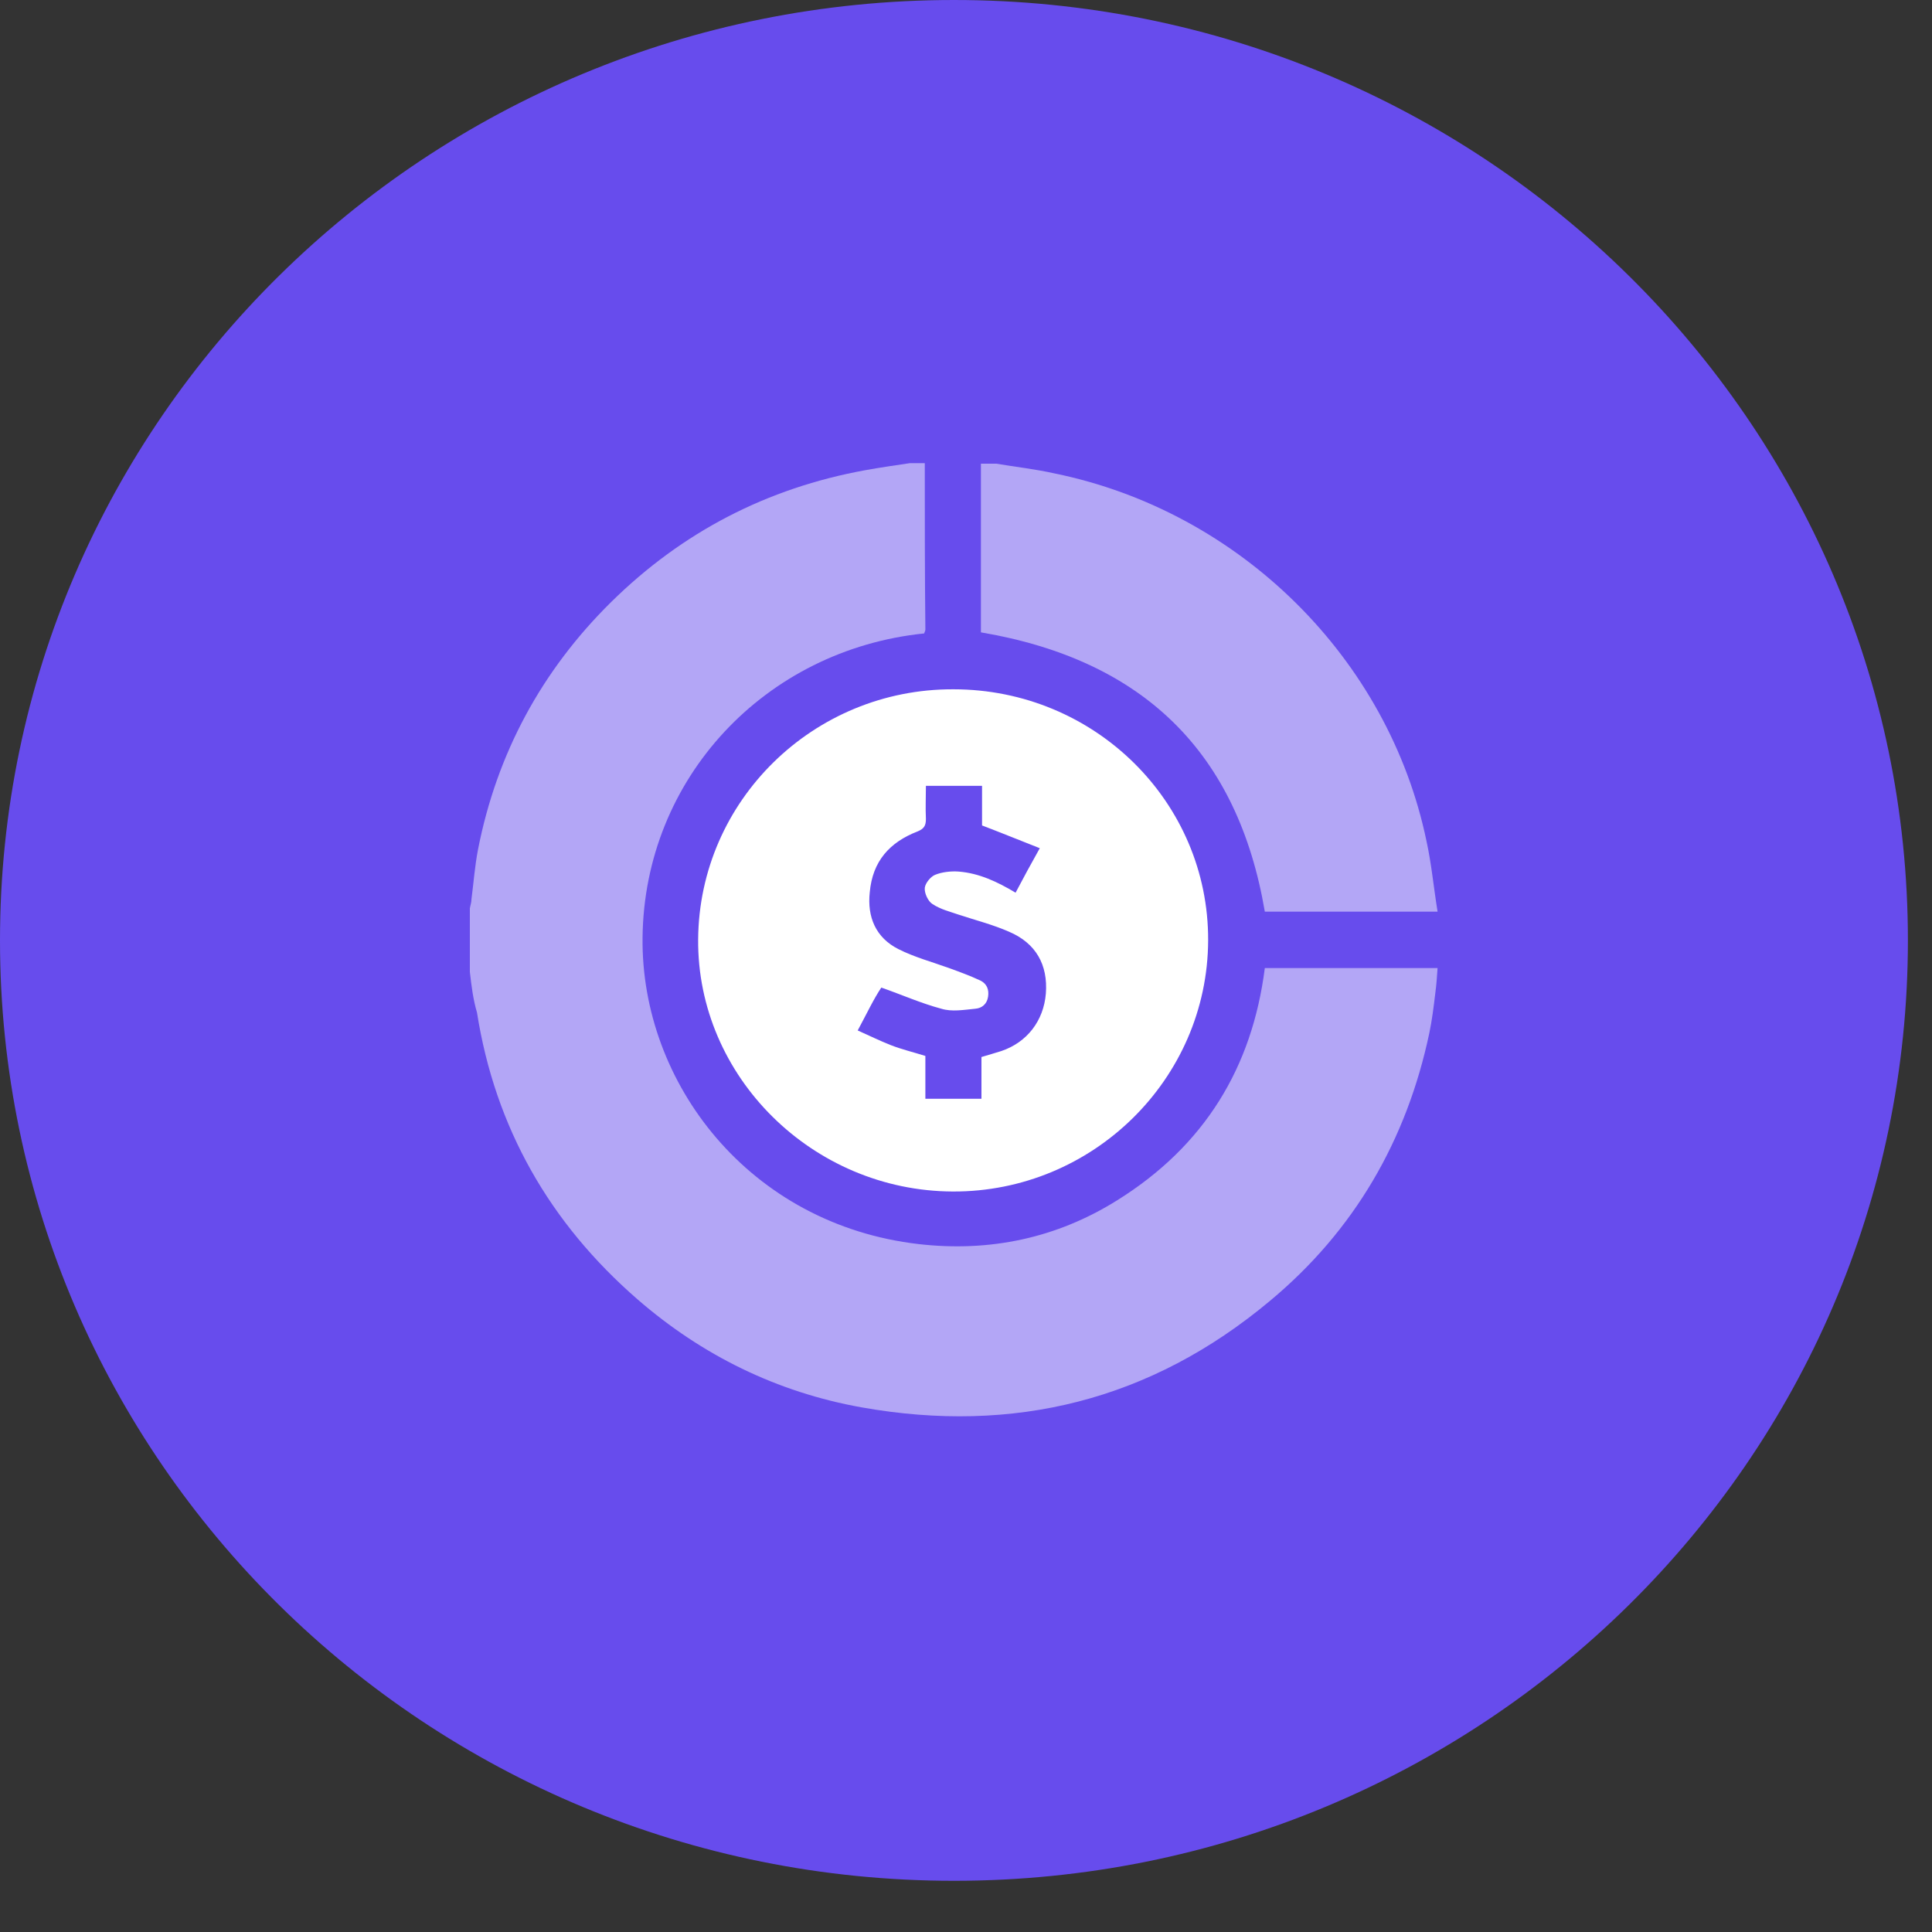 <svg width="36" height="36" viewBox="0 0 36 36" fill="none" xmlns="http://www.w3.org/2000/svg">
<rect x="0" y="0" width="36" height="36" fill="#333333" stroke="none"/>
<path d="M17.776 35.046C27.593 35.046 35.551 27.201 35.551 17.523C35.551 7.845 27.593 0 17.776 0C7.958 0 0 7.845 0 17.523C0 27.201 7.958 35.046 17.776 35.046Z" fill="#674CED"/>
<g opacity="0.5">
<path d="M8.755 18.109C8.755 17.715 8.755 17.321 8.755 16.927C8.765 16.866 8.785 16.816 8.785 16.755C8.826 16.442 8.847 16.139 8.908 15.825C9.257 14.047 10.087 12.501 11.389 11.217C12.712 9.914 14.29 9.095 16.125 8.761C16.402 8.711 16.679 8.671 16.956 8.63C17.048 8.63 17.14 8.63 17.232 8.63C17.232 9.661 17.232 10.702 17.243 11.732C17.243 11.763 17.222 11.783 17.222 11.803C14.259 12.106 12.004 14.501 11.973 17.473C11.943 20.181 13.962 22.818 17.12 23.182C18.442 23.334 19.693 23.071 20.82 22.364C22.44 21.353 23.332 19.898 23.568 18.038C24.644 18.038 25.71 18.038 26.787 18.038C26.776 18.2 26.766 18.352 26.745 18.503C26.715 18.756 26.684 19.009 26.633 19.251C26.212 21.242 25.239 22.93 23.66 24.243C21.446 26.093 18.893 26.729 16.053 26.224C14.475 25.941 13.081 25.254 11.881 24.213C10.241 22.788 9.226 21.009 8.888 18.867C8.816 18.625 8.785 18.372 8.755 18.109Z" fill="white"/>
<path d="M18.565 8.64C18.924 8.701 19.293 8.741 19.652 8.822C23.106 9.529 25.874 12.268 26.581 15.674C26.674 16.098 26.715 16.543 26.787 16.987C25.69 16.987 24.623 16.987 23.568 16.987C23.065 14.026 21.312 12.298 18.278 11.783C18.278 10.752 18.278 9.691 18.278 8.64C18.381 8.64 18.473 8.64 18.565 8.64Z" fill="white"/>
</g>
<path d="M22.512 17.523C22.502 20.11 20.359 22.212 17.755 22.202C15.141 22.192 12.988 20.06 13.009 17.503C13.029 14.916 15.162 12.834 17.765 12.844C20.4 12.844 22.522 14.946 22.512 17.523ZM15.982 19.201C16.187 19.292 16.392 19.393 16.597 19.474C16.802 19.554 17.017 19.605 17.243 19.676C17.243 19.938 17.243 20.201 17.243 20.474C17.601 20.474 17.93 20.474 18.288 20.474C18.288 20.211 18.288 19.948 18.288 19.696C18.422 19.655 18.534 19.625 18.657 19.585C19.139 19.423 19.447 19.019 19.488 18.514C19.529 17.978 19.303 17.574 18.801 17.361C18.503 17.23 18.186 17.149 17.878 17.048C17.704 16.988 17.53 16.947 17.376 16.846C17.294 16.796 17.222 16.644 17.232 16.543C17.243 16.452 17.345 16.331 17.427 16.3C17.55 16.25 17.714 16.23 17.858 16.24C18.247 16.27 18.586 16.432 18.924 16.634C19.067 16.361 19.211 16.098 19.375 15.805C19.016 15.664 18.668 15.522 18.299 15.381C18.299 15.148 18.299 14.896 18.299 14.643C17.94 14.643 17.601 14.643 17.253 14.643C17.253 14.855 17.243 15.057 17.253 15.259C17.253 15.381 17.222 15.441 17.099 15.492C16.576 15.694 16.259 16.048 16.207 16.624C16.156 17.089 16.32 17.473 16.74 17.685C17.038 17.836 17.376 17.927 17.683 18.038C17.878 18.109 18.073 18.18 18.268 18.271C18.391 18.332 18.432 18.443 18.411 18.574C18.391 18.706 18.299 18.786 18.175 18.796C17.96 18.817 17.735 18.857 17.54 18.796C17.161 18.695 16.802 18.534 16.422 18.402C16.279 18.614 16.146 18.898 15.982 19.201Z" fill="white"/>
</svg>
